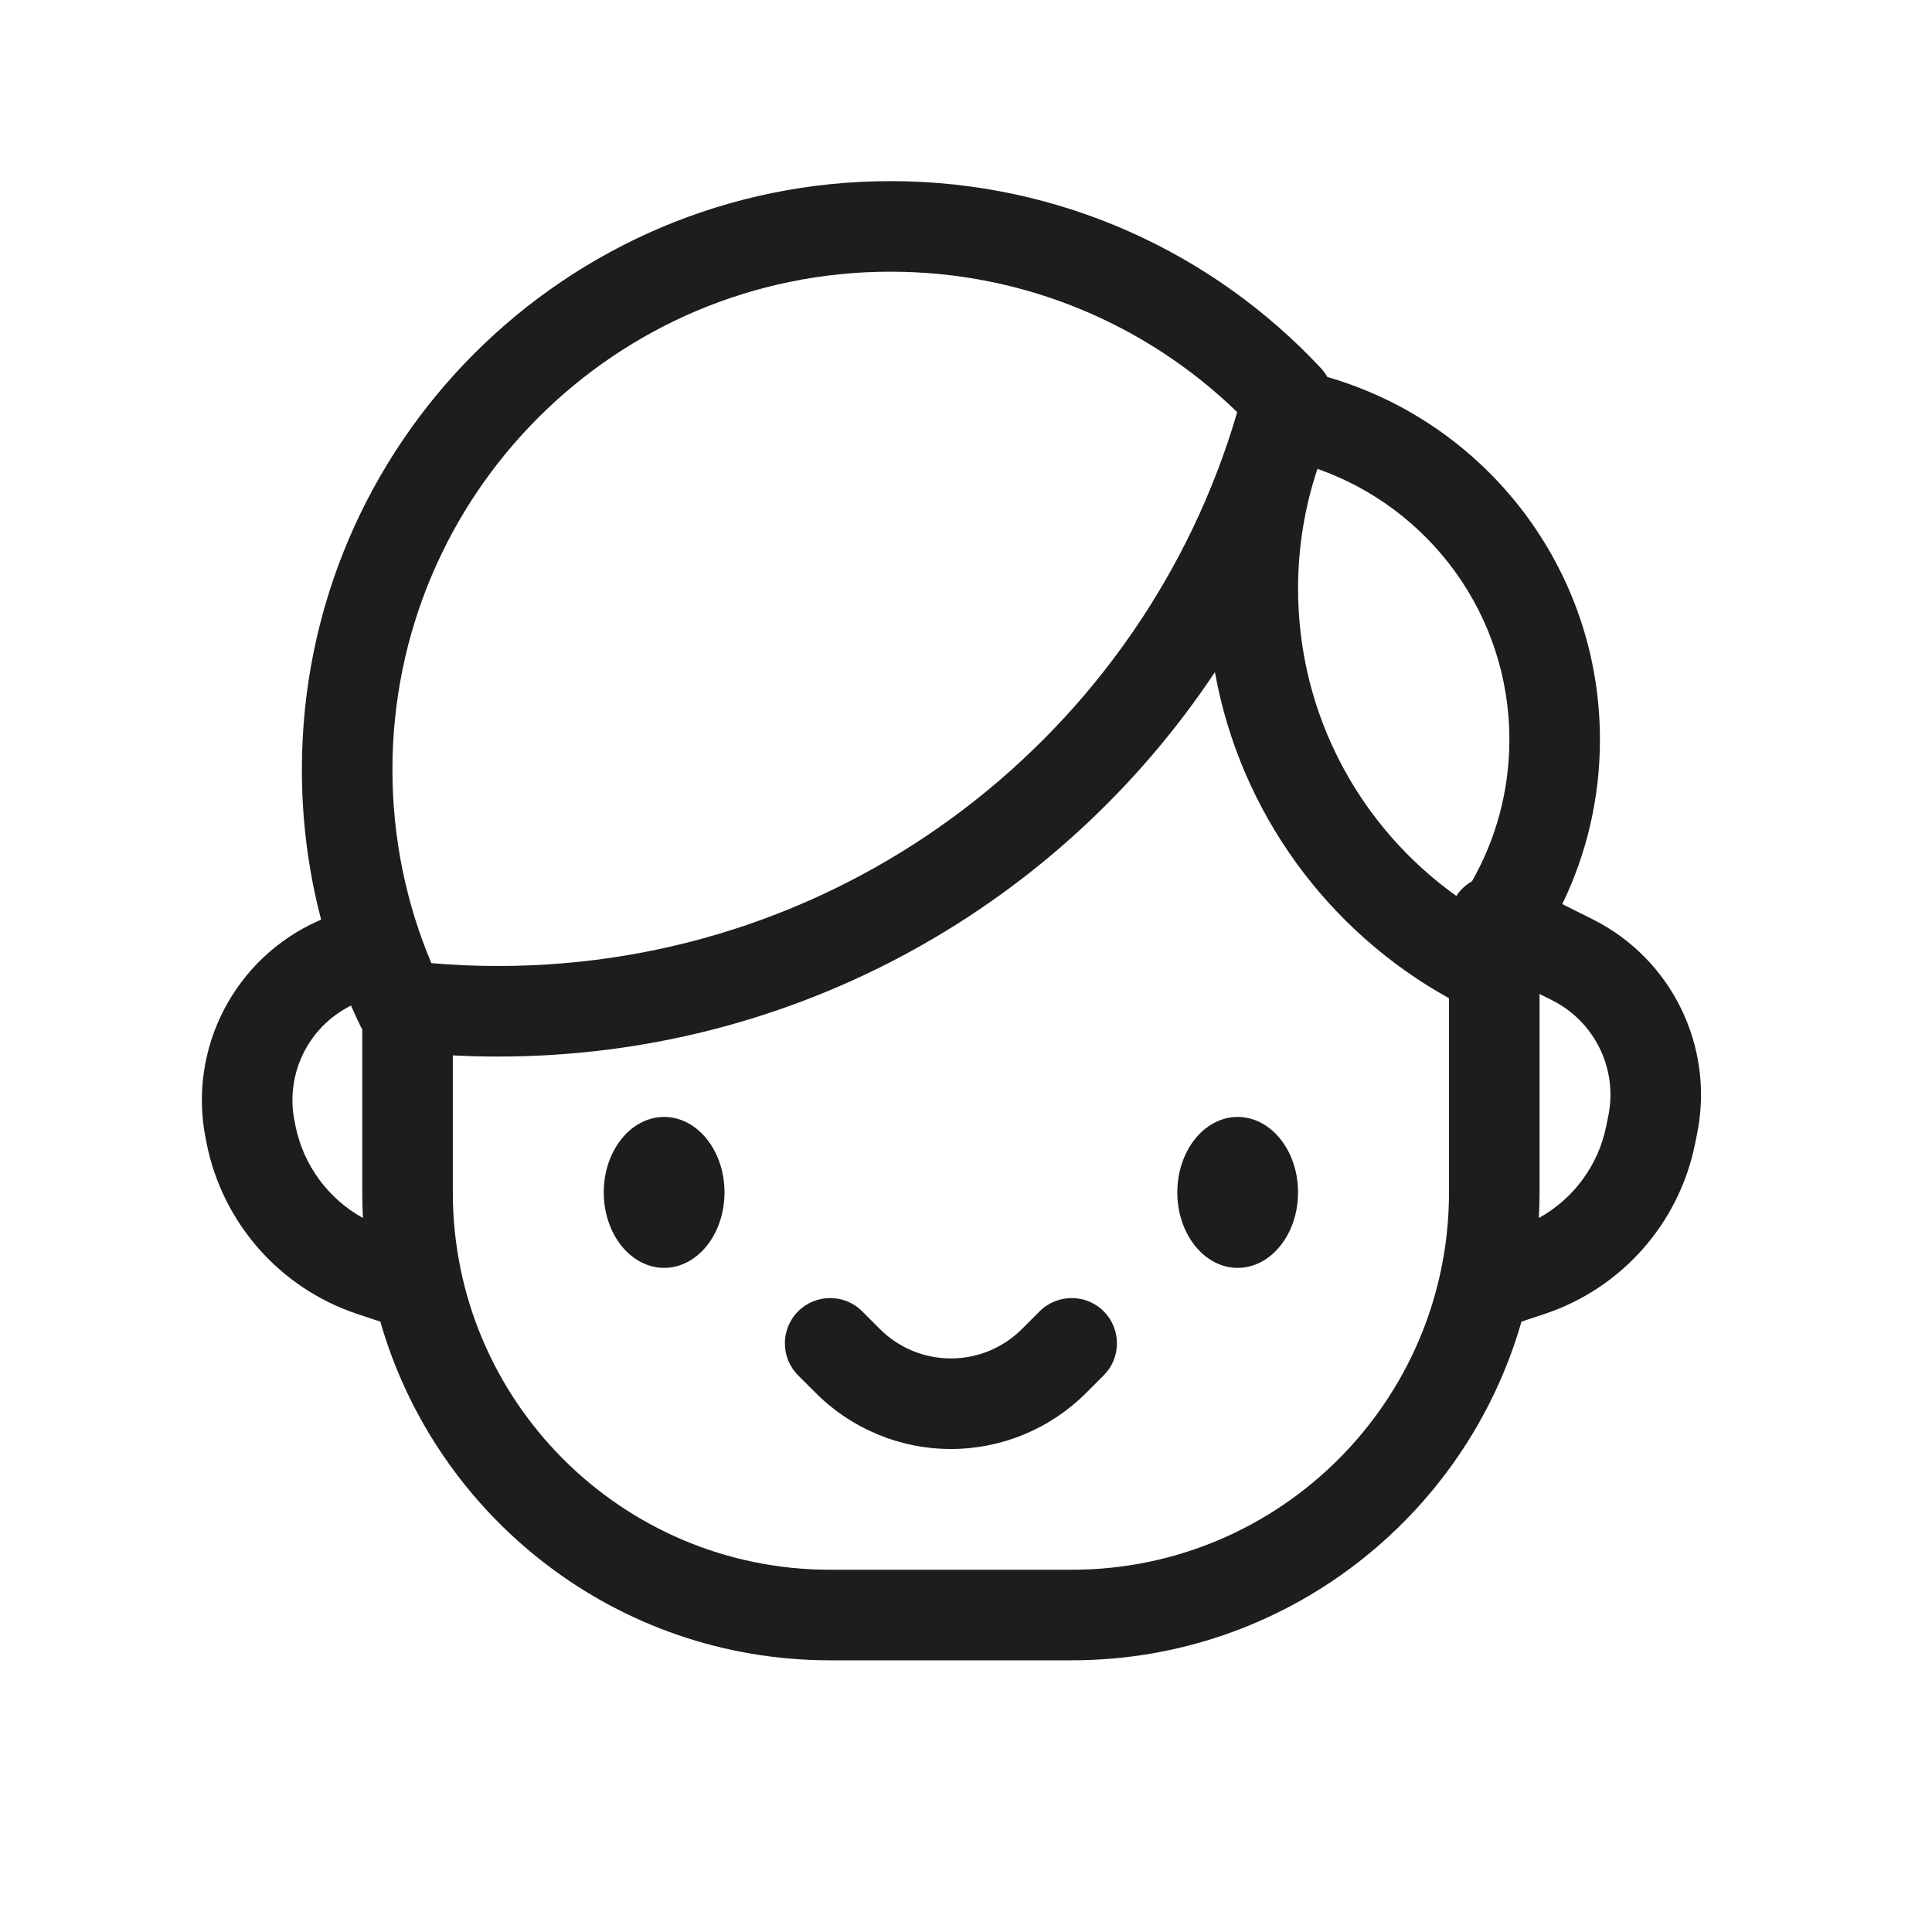 <svg width="56" height="56" viewBox="0 0 56 56" fill="none" xmlns="http://www.w3.org/2000/svg">
<path d="M23.134 38.009C23.647 37.497 24.478 37.497 24.991 38.009L25.503 38.522C26.049 39.068 26.79 39.375 27.562 39.375C28.335 39.375 29.076 39.068 29.622 38.522L30.134 38.009C30.647 37.497 31.478 37.497 31.991 38.009C32.503 38.522 32.503 39.353 31.991 39.866L31.478 40.378C30.439 41.417 29.031 42 27.562 42C26.094 42 24.685 41.417 23.647 40.378L23.134 39.866C22.622 39.353 22.622 38.522 23.134 38.009Z" fill="#1D1D1B"/>
<path d="M21 34.562C21 35.771 20.216 36.75 19.25 36.75C18.283 36.75 17.5 35.771 17.5 34.562C17.5 33.354 18.283 32.375 19.25 32.375C20.216 32.375 21 33.354 21 34.562Z" fill="#1D1D1B"/>
<path d="M35.875 36.75C36.841 36.75 37.625 35.771 37.625 34.562C37.625 33.354 36.841 32.375 35.875 32.375C34.908 32.375 34.125 33.354 34.125 34.562C34.125 35.771 34.908 36.75 35.875 36.75Z" fill="#1D1D1B"/>
<path fill-rule="evenodd" clip-rule="evenodd" d="M9.308 26.656C8.944 25.268 8.75 23.812 8.75 22.312C8.75 12.889 16.389 5.25 25.812 5.25C30.735 5.25 35.172 7.336 38.285 10.669C38.358 10.748 38.421 10.835 38.472 10.927C43.036 12.243 46.375 16.449 46.375 21.437C46.375 23.146 45.983 24.764 45.283 26.206L46.161 26.644C48.455 27.791 49.697 30.332 49.194 32.847L49.134 33.145C48.673 35.454 47.009 37.339 44.775 38.084L44.101 38.308C42.475 43.977 37.253 48.125 31.062 48.125H24.062C17.871 48.125 12.649 43.977 11.024 38.308L10.35 38.084C8.116 37.339 6.452 35.454 5.99 33.145L5.962 33.004C5.44 30.394 6.798 27.772 9.229 26.691L9.308 26.656ZM11.375 22.312C11.375 14.339 17.839 7.875 25.812 7.875C29.718 7.875 33.261 9.425 35.861 11.946C33.156 21.223 24.586 28 14.437 28C13.785 28 13.14 27.972 12.503 27.917C11.777 26.195 11.375 24.302 11.375 22.312ZM14.437 30.625C23.11 30.625 30.747 26.198 35.215 19.482C35.949 23.556 38.502 26.997 42 28.934L42 34.563C42 40.603 37.103 45.5 31.062 45.5H24.062C18.022 45.5 13.125 40.603 13.125 34.562V30.591C13.56 30.614 13.997 30.625 14.437 30.625ZM10.174 29.147C10.258 29.338 10.345 29.528 10.436 29.716C10.455 29.756 10.477 29.796 10.5 29.833V34.562C10.5 34.811 10.507 35.058 10.52 35.304C9.517 34.749 8.794 33.777 8.564 32.63L8.536 32.489C8.264 31.128 8.941 29.76 10.174 29.147ZM42.666 25.545C43.356 24.334 43.75 22.932 43.75 21.437C43.75 17.811 41.427 14.725 38.187 13.59C37.823 14.68 37.625 15.847 37.625 17.062C37.625 20.734 39.434 23.985 42.213 25.97C42.331 25.789 42.487 25.646 42.666 25.545ZM44.625 28.811L44.987 28.992C46.222 29.61 46.891 30.978 46.62 32.332L46.56 32.63C46.331 33.777 45.608 34.749 44.605 35.304C44.618 35.058 44.625 34.811 44.625 34.563L44.625 28.811Z" fill="#1D1D1B"/>
</svg>
